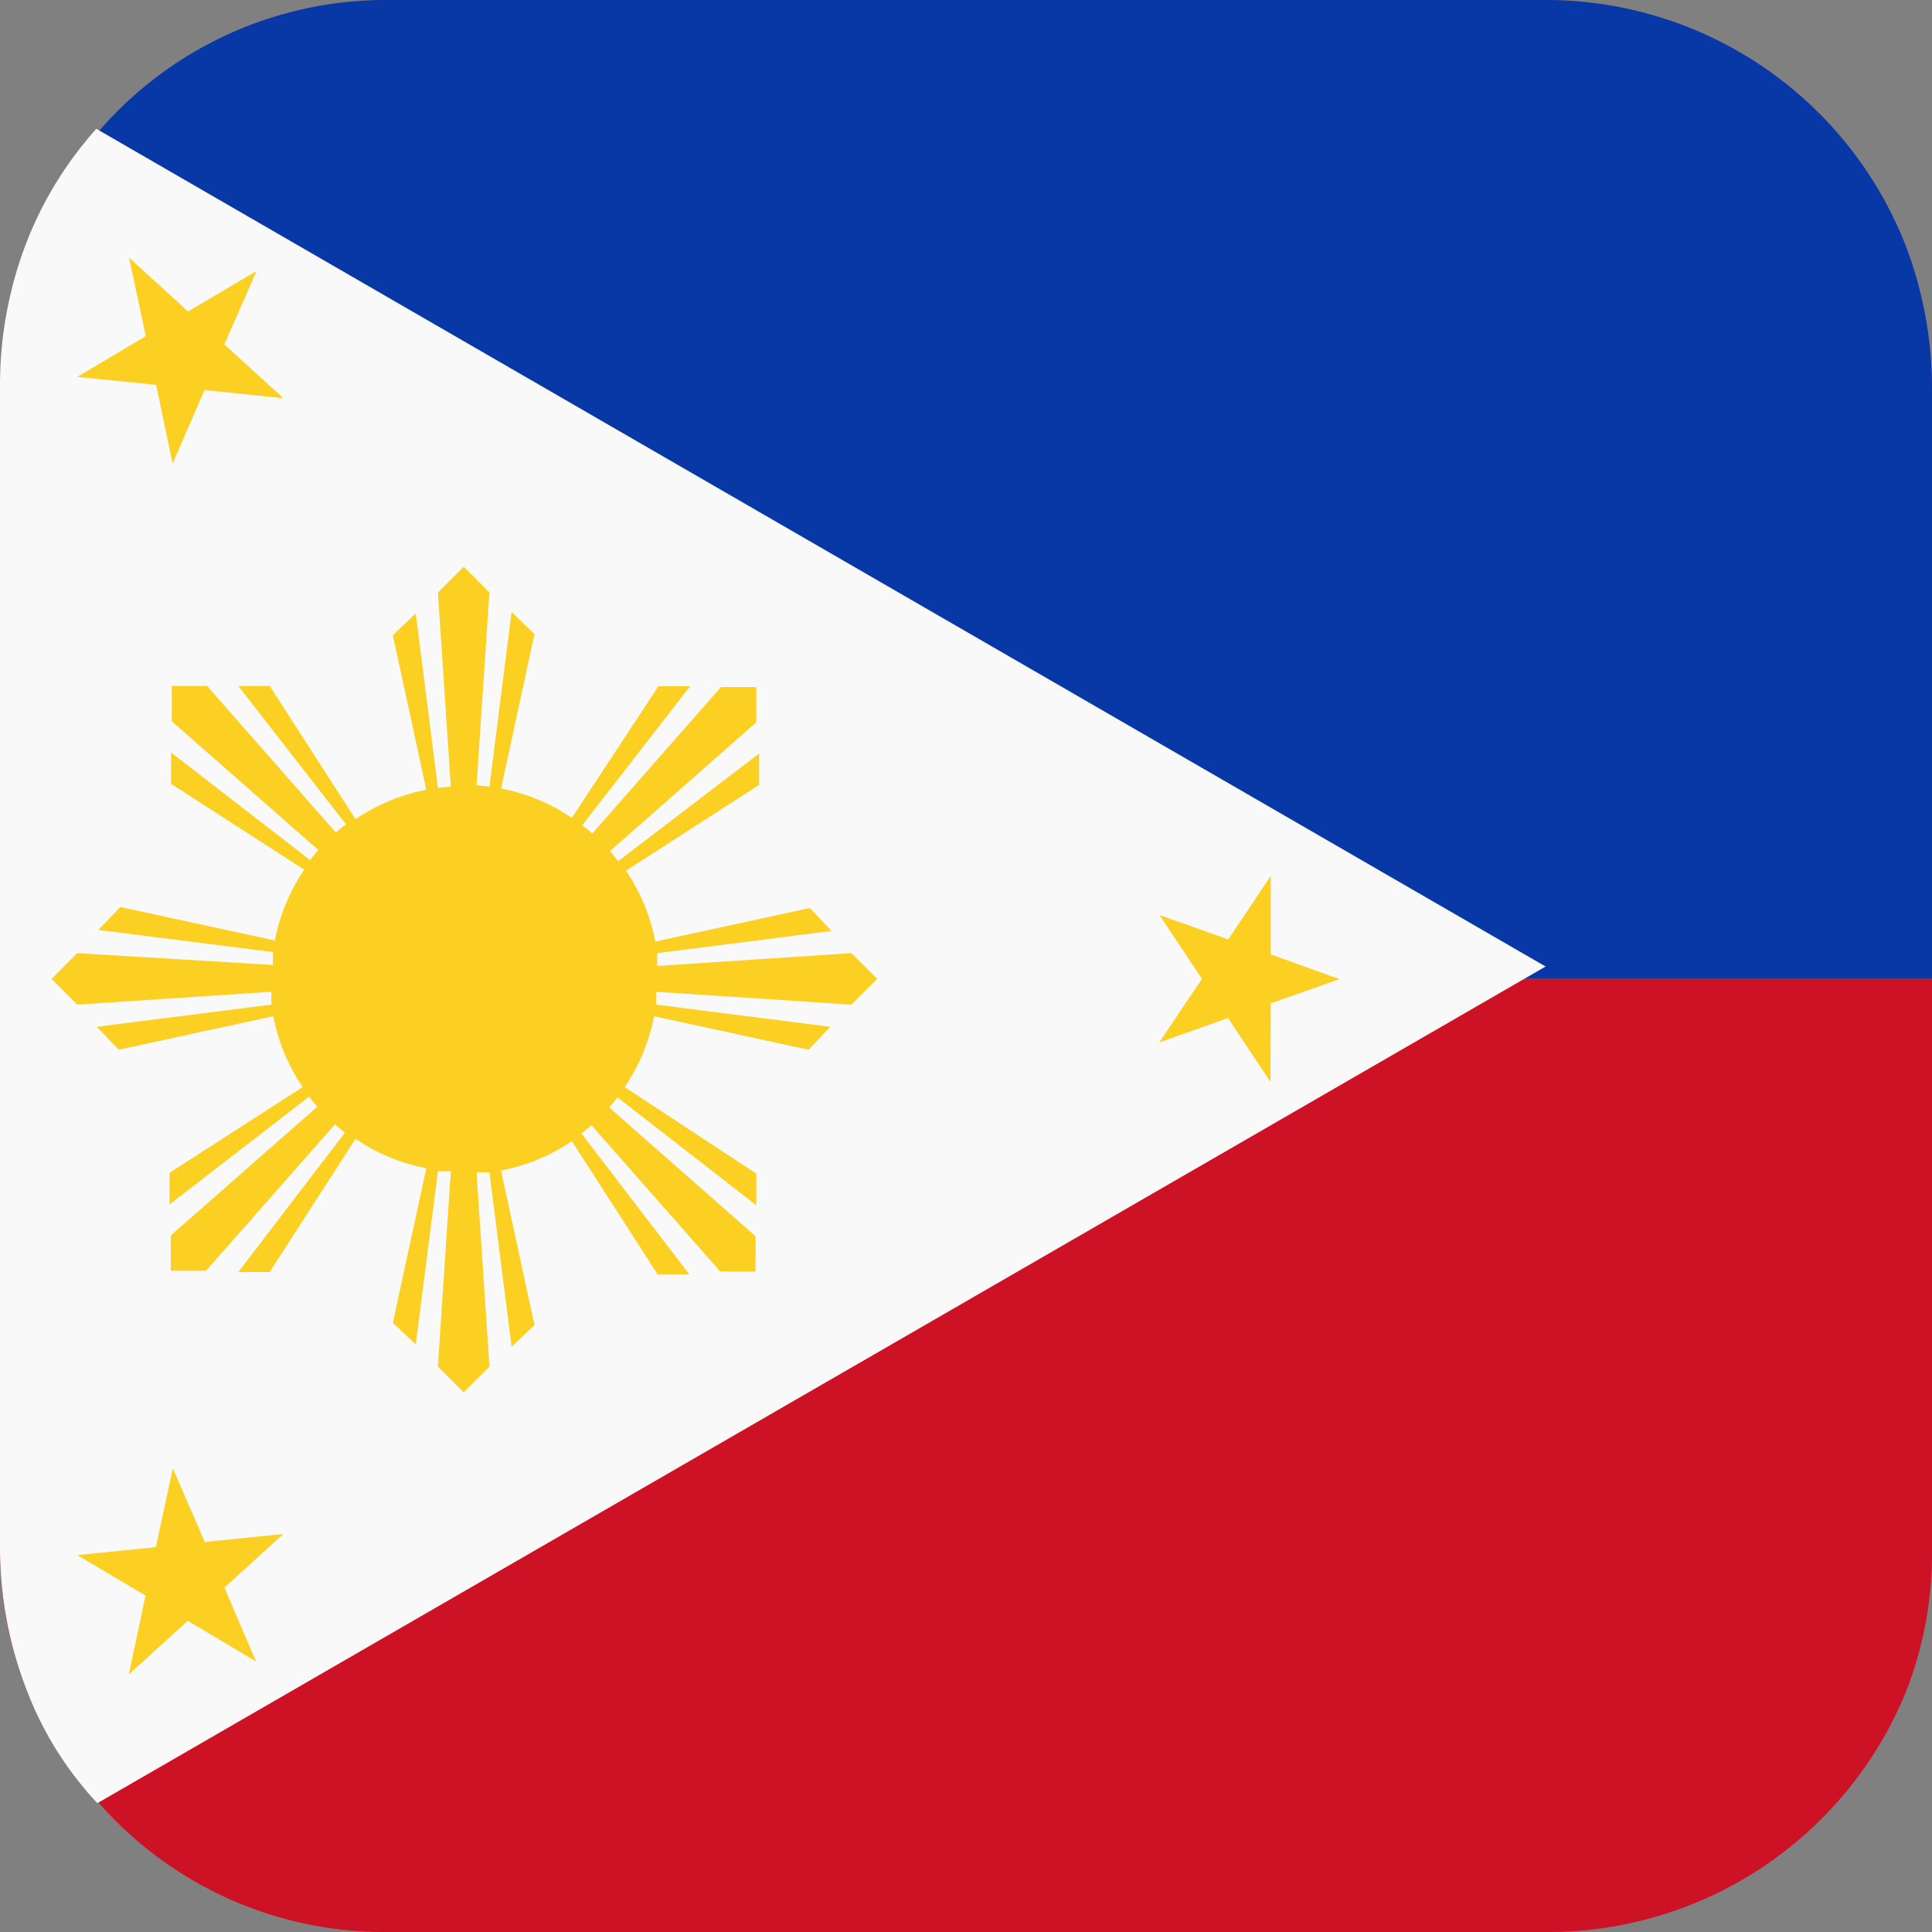 <svg xmlns="http://www.w3.org/2000/svg" viewBox="0 0 75 75"><rect x="0" y="0" width="75" height="75" fill="#808080" stroke="none"/><defs><style>.cls-1{fill:#0738a6;}.cls-2{fill:#cd1225;}.cls-3{fill:#f9f9f9;}.cls-4{fill:#fbd023;}</style></defs><g id="レイヤー_2" data-name="レイヤー 2"><g id="contents"><path class="cls-1" d="M75,15.21V38H0V15.21A15.64,15.64,0,0,1,1.06,9.59,14.36,14.36,0,0,1,3.72,5.23,14.72,14.72,0,0,1,15,0H60A15,15,0,0,1,74,9.59,15.62,15.62,0,0,1,75,15.21Z"/><path class="cls-2" d="M75,38V60.21a14.7,14.7,0,0,1-1,5.44A15,15,0,0,1,60,75H15A14.73,14.73,0,0,1,3.76,69.9a12.82,12.82,0,0,1-2.7-4.25A14.72,14.72,0,0,1,0,60.21V38Z"/><path class="cls-3" d="M60,37.52,3.78,70a13.38,13.38,0,0,1-2.72-4.33A15.21,15.21,0,0,1,0,60.13V14.91A15.38,15.38,0,0,1,1.06,9.33,14.47,14.47,0,0,1,3.74,5Z"/><path class="cls-4" d="M33.05,39l1-1-1-1-7.54.5c0-.17,0-.33,0-.5l6.77-.86-.84-.89-6,1.3a7.36,7.36,0,0,0-1.14-2.75l5.17-3.33,0-1.22L24,33.43c-.11-.13-.21-.27-.32-.39l5.68-5,0-1.37-1.37,0-5,5.69a3,3,0,0,0-.39-.32l4.19-5.4-1.23,0L22.2,31.75a7.36,7.36,0,0,0-2.75-1.14l1.3-6-.89-.85L19,30.54a4,4,0,0,0-.5-.05L19,23,18,22,17,23l.5,7.54a4.23,4.23,0,0,0-.5.05l-.86-6.78-.89.85,1.3,6a7.43,7.43,0,0,0-2.75,1.14l-3.33-5.17-1.22,0L13.43,32c-.13.1-.26.2-.39.32l-5-5.69-1.37,0,0,1.37,5.69,5a3.89,3.89,0,0,0-.32.39l-5.4-4.18,0,1.22,5.17,3.33a7.36,7.36,0,0,0-1.14,2.75l-6-1.3-.85.89,6.78.86a4.23,4.23,0,0,0,0,.5L3,37,2,38l1,1,7.54-.5a4.23,4.23,0,0,0,0,.5l-6.78.86.85.89,6-1.3a7.36,7.36,0,0,0,1.14,2.75L6.58,45.53l0,1.23L12,42.57a3,3,0,0,0,.32.39l-5.69,5,0,1.37,1.37,0,5-5.68.39.32L9.25,49.38l1.22,0,3.33-5.17a7.36,7.36,0,0,0,2.75,1.14l-1.3,6,.89.84L17,45.47l.5,0L17,53.05l1,1,1-1-.5-7.54.5,0,.86,6.77.89-.84-1.3-6a7.36,7.36,0,0,0,2.75-1.14l3.33,5.17,1.23,0L22.57,44c.14-.11.27-.21.39-.32l5,5.68,1.37,0,0-1.37-5.68-5c.11-.12.21-.25.32-.39l5.39,4.19,0-1.23L24.25,42.2a7.36,7.36,0,0,0,1.14-2.75l6,1.3.84-.89L25.47,39c0-.17,0-.33,0-.5Z"/><polygon class="cls-4" points="49.33 34 49.33 37.05 52 38.01 49.33 38.95 49.32 42 47.67 39.52 45 40.47 46.66 38 45.01 35.52 47.68 36.47 49.33 34"/><polygon class="cls-4" points="11 59.55 8.71 61.63 9.94 64.5 7.29 62.92 5 65 5.65 61.94 3 60.37 6.05 60.06 6.71 57 7.95 59.86 11 59.55"/><polygon class="cls-4" points="5.01 10 7.3 12.09 9.96 10.52 8.71 13.37 11 15.46 7.94 15.14 6.7 18 6.06 14.94 3 14.63 5.66 13.05 5.01 10"/></g></g></svg>
